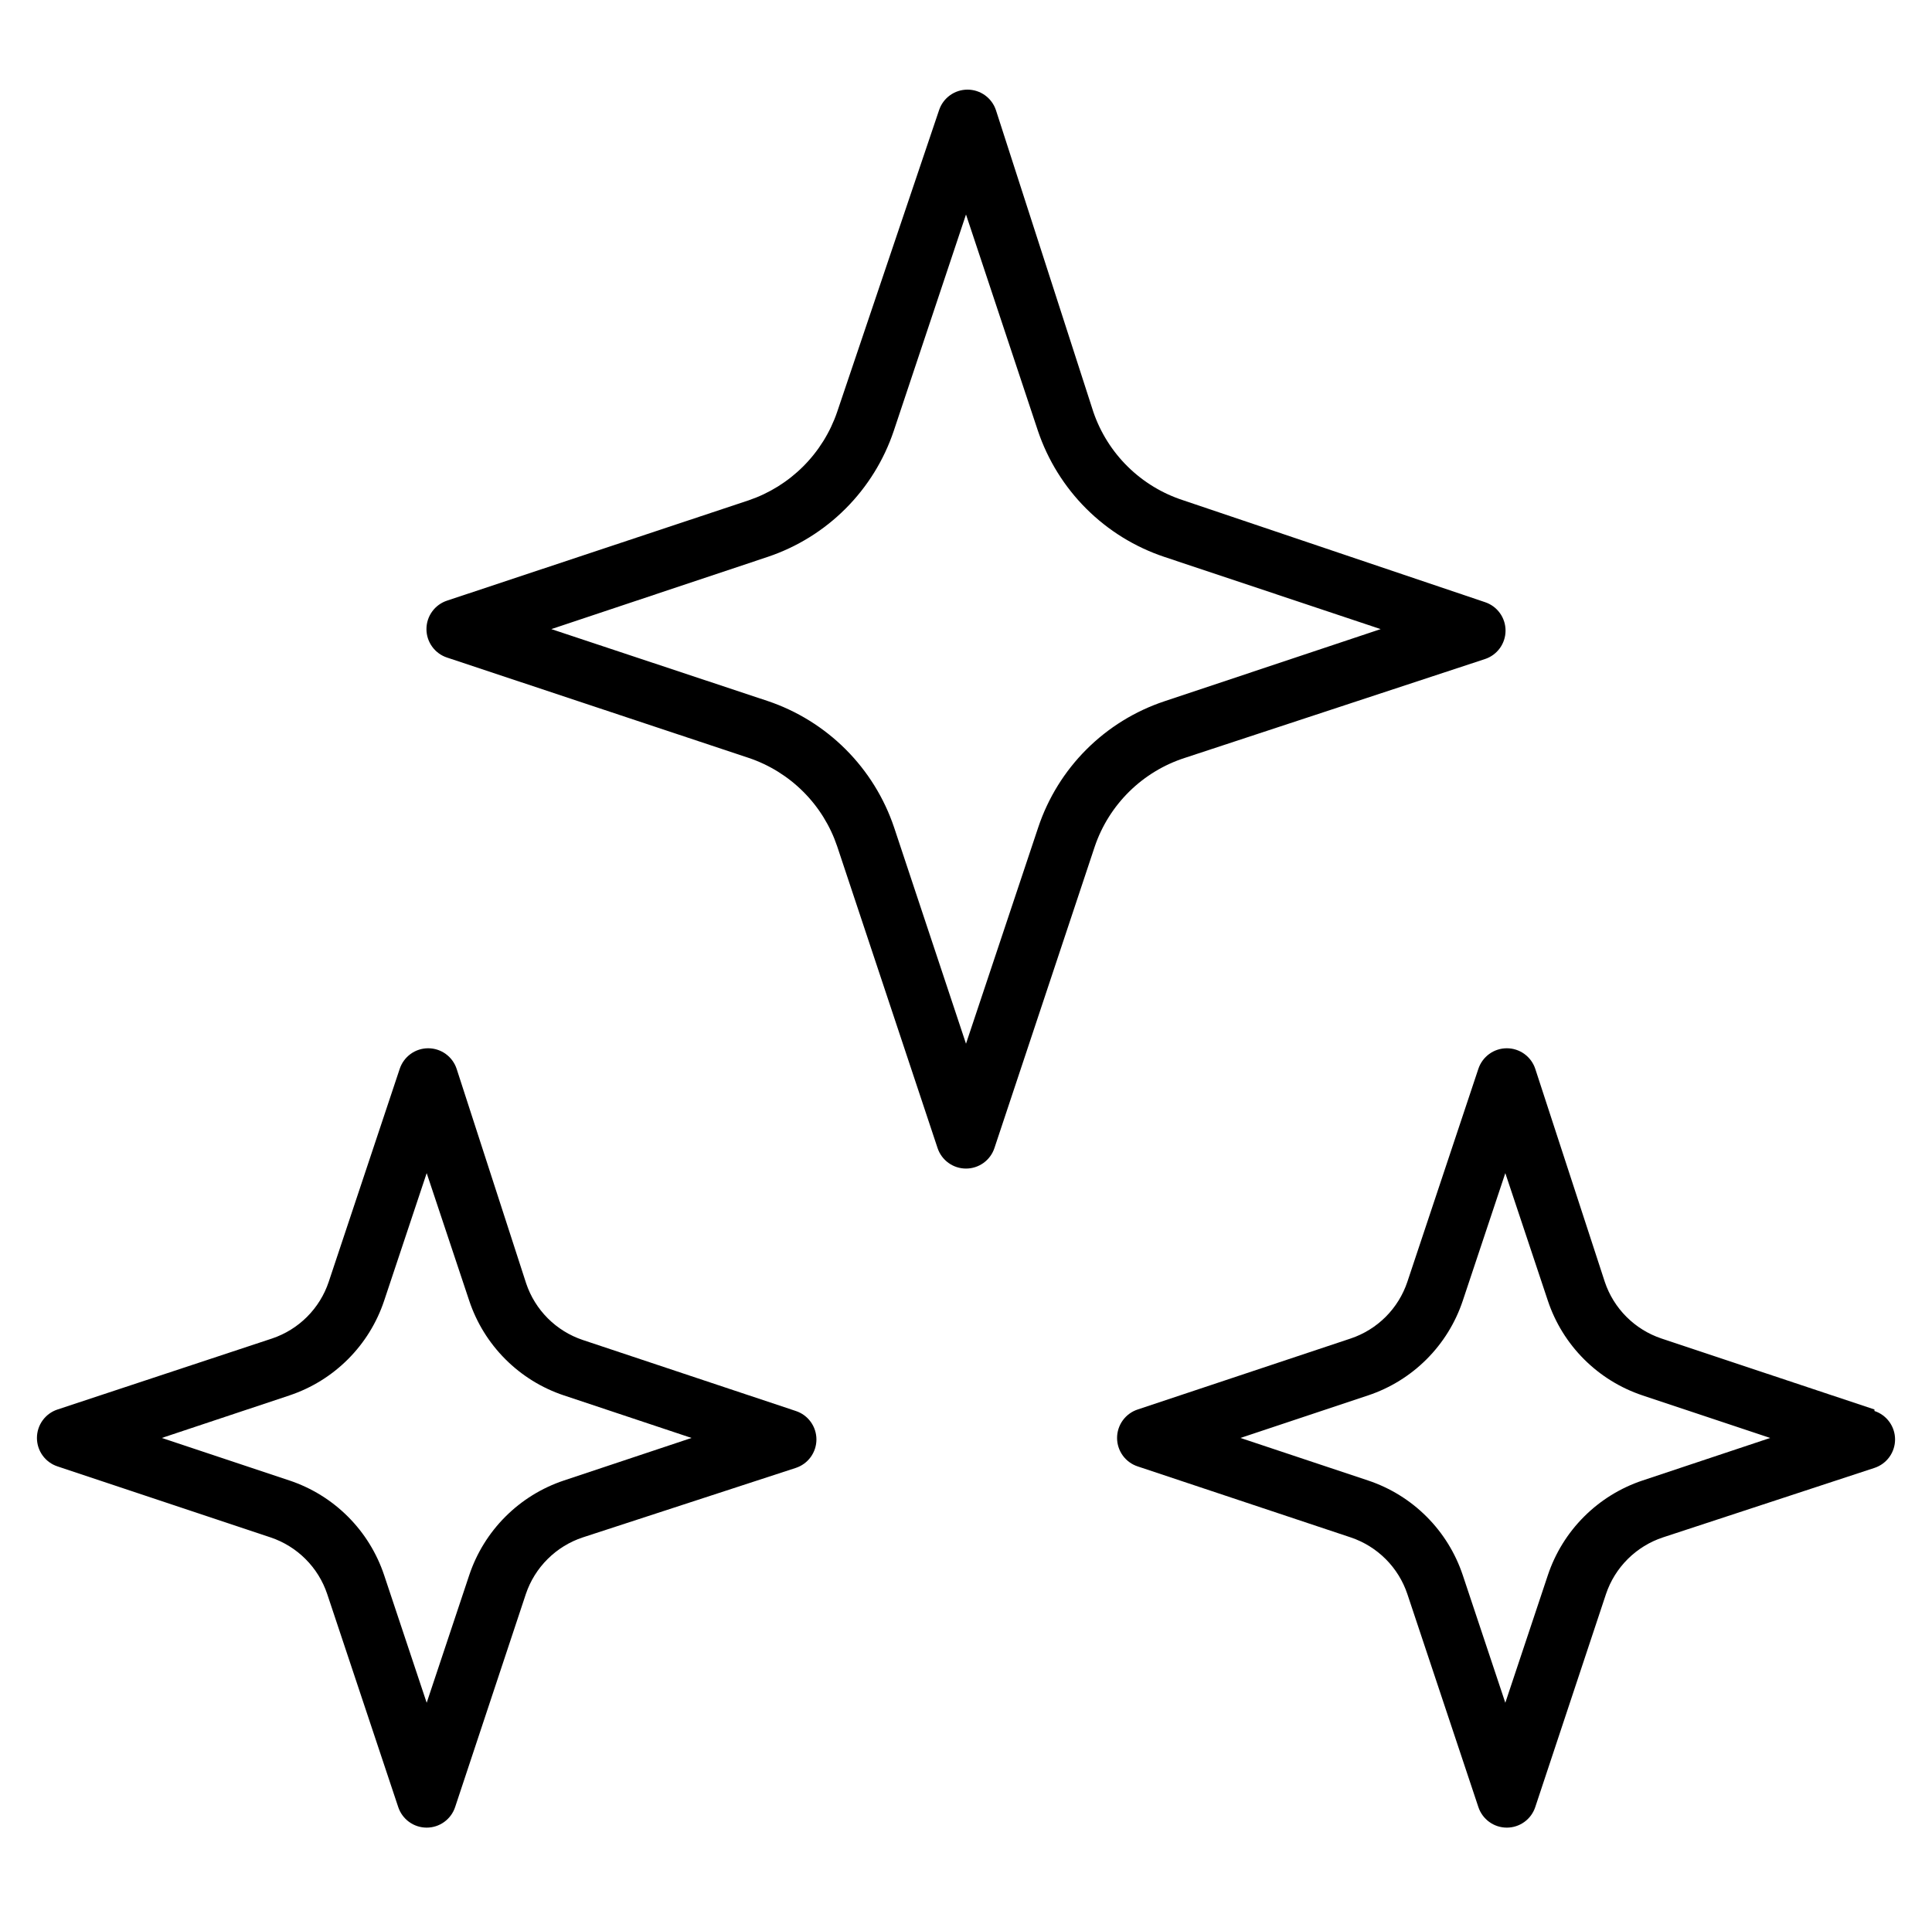 <svg width="134" height="133" viewBox="0 0 134 133" fill="none" xmlns="http://www.w3.org/2000/svg">
<path d="M82.066 34.705C80.622 34.237 79.307 33.44 78.225 32.376C77.143 31.312 76.323 30.01 75.832 28.574L69.078 7.647C68.942 7.232 68.677 6.87 68.323 6.613C67.968 6.356 67.541 6.218 67.104 6.218C66.666 6.218 66.24 6.356 65.885 6.613C65.531 6.87 65.266 7.232 65.13 7.647L58.064 28.574C57.579 29.997 56.774 31.289 55.711 32.352C54.648 33.415 53.356 34.219 51.934 34.705L31.007 41.666C30.591 41.803 30.229 42.068 29.973 42.422C29.716 42.776 29.578 43.203 29.578 43.641C29.578 44.078 29.716 44.505 29.973 44.859C30.229 45.214 30.591 45.478 31.007 45.615L51.934 52.577C53.358 53.057 54.653 53.861 55.716 54.924C56.78 55.988 57.583 57.282 58.064 58.707L65.026 79.634C65.162 80.049 65.427 80.412 65.781 80.668C66.136 80.925 66.562 81.063 67 81.063C67.438 81.063 67.864 80.925 68.219 80.668C68.573 80.412 68.838 80.049 68.974 79.634L75.936 58.707C76.427 57.271 77.247 55.969 78.329 54.905C79.411 53.841 80.726 53.044 82.17 52.577L102.993 45.719C103.409 45.582 103.771 45.318 104.028 44.963C104.284 44.609 104.422 44.182 104.422 43.745C104.422 43.307 104.284 42.88 104.028 42.526C103.771 42.171 103.409 41.907 102.993 41.77L82.066 34.705ZM80.757 48.649C78.72 49.328 76.869 50.473 75.351 51.991C73.832 53.51 72.688 55.361 72.008 57.398L67 72.402L62.013 57.398C61.326 55.358 60.178 53.506 58.656 51.984C57.135 50.463 55.282 49.314 53.243 48.628L38.239 43.641L53.243 38.632C55.278 37.95 57.128 36.805 58.646 35.286C60.164 33.768 61.309 31.919 61.992 29.883L67 14.879L71.987 29.883C72.674 31.92 73.822 33.771 75.344 35.289C76.866 36.807 78.719 37.951 80.757 38.632L95.761 43.641L80.757 48.649ZM130.009 97.776L115.233 92.851C114.32 92.544 113.489 92.03 112.808 91.348C112.126 90.667 111.612 89.837 111.306 88.923L106.484 74.147C106.348 73.732 106.083 73.37 105.729 73.113C105.374 72.856 104.948 72.718 104.51 72.718C104.073 72.718 103.646 72.856 103.292 73.113C102.937 73.37 102.673 73.732 102.536 74.147L97.611 88.923C97.304 89.837 96.79 90.667 96.109 91.348C95.427 92.03 94.597 92.544 93.683 92.851L78.908 97.776C78.492 97.912 78.13 98.177 77.873 98.531C77.617 98.886 77.478 99.312 77.478 99.75C77.478 100.188 77.617 100.614 77.873 100.969C78.13 101.323 78.492 101.588 78.908 101.724L93.683 106.649C94.597 106.956 95.427 107.47 96.109 108.152C96.79 108.833 97.304 109.663 97.611 110.577L102.536 125.352C102.673 125.768 102.937 126.13 103.292 126.387C103.646 126.644 104.073 126.782 104.51 126.782C104.948 126.782 105.374 126.644 105.729 126.387C106.083 126.13 106.348 125.768 106.484 125.352L111.389 110.577C111.697 109.661 112.215 108.829 112.9 108.148C113.585 107.466 114.42 106.953 115.337 106.649L130.009 101.828C130.425 101.691 130.787 101.427 131.043 101.073C131.3 100.718 131.438 100.292 131.438 99.854C131.438 99.416 131.3 98.99 131.043 98.635C130.787 98.281 130.425 98.016 130.009 97.88V97.776ZM113.924 102.701C112.395 103.211 111.006 104.07 109.866 105.21C108.726 106.35 107.867 107.739 107.357 109.268L104.406 118.121L101.455 109.268C100.945 107.739 100.086 106.35 98.946 105.21C97.807 104.07 96.417 103.211 94.888 102.701L86.036 99.75L94.888 96.799C96.417 96.289 97.807 95.43 98.946 94.29C100.086 93.15 100.945 91.761 101.455 90.232L104.406 81.379L107.357 90.232C107.867 91.761 108.726 93.15 109.866 94.29C111.006 95.43 112.395 96.289 113.924 96.799L122.777 99.75L113.924 102.701ZM22.694 110.577L27.619 125.352C27.756 125.768 28.021 126.13 28.375 126.387C28.73 126.644 29.156 126.782 29.594 126.782C30.031 126.782 30.458 126.644 30.812 126.387C31.167 126.13 31.431 125.768 31.568 125.352L36.472 110.577C36.781 109.661 37.298 108.829 37.984 108.148C38.669 107.466 39.503 106.953 40.421 106.649L55.196 101.828C55.612 101.691 55.974 101.427 56.231 101.073C56.487 100.718 56.626 100.292 56.626 99.854C56.626 99.416 56.487 98.99 56.231 98.635C55.974 98.281 55.612 98.016 55.196 97.88L40.421 92.954C39.507 92.648 38.677 92.134 37.995 91.452C37.314 90.771 36.8 89.941 36.493 89.027L31.672 74.147C31.535 73.732 31.271 73.37 30.916 73.113C30.562 72.856 30.135 72.718 29.698 72.718C29.26 72.718 28.834 72.856 28.479 73.113C28.125 73.37 27.86 73.732 27.723 74.147L22.798 88.923C22.492 89.837 21.977 90.667 21.296 91.348C20.614 92.03 19.784 92.544 18.871 92.851L3.991 97.776C3.575 97.912 3.213 98.177 2.957 98.531C2.7 98.886 2.562 99.312 2.562 99.75C2.562 100.188 2.7 100.614 2.957 100.969C3.213 101.323 3.575 101.588 3.991 101.724L18.767 106.649C19.68 106.956 20.511 107.47 21.192 108.152C21.874 108.833 22.388 109.663 22.694 110.577ZM20.076 96.799C21.605 96.289 22.994 95.43 24.134 94.29C25.274 93.15 26.133 91.761 26.643 90.232L29.594 81.379L32.545 90.232C33.055 91.761 33.914 93.15 35.054 94.29C36.193 95.43 37.583 96.289 39.112 96.799L47.964 99.75L39.112 102.701C37.583 103.211 36.193 104.07 35.054 105.21C33.914 106.35 33.055 107.739 32.545 109.268L29.594 118.121L26.643 109.268C26.133 107.739 25.274 106.35 24.134 105.21C22.994 104.07 21.605 103.211 20.076 102.701L11.223 99.75L20.076 96.799Z" fill="black"/>
</svg>
